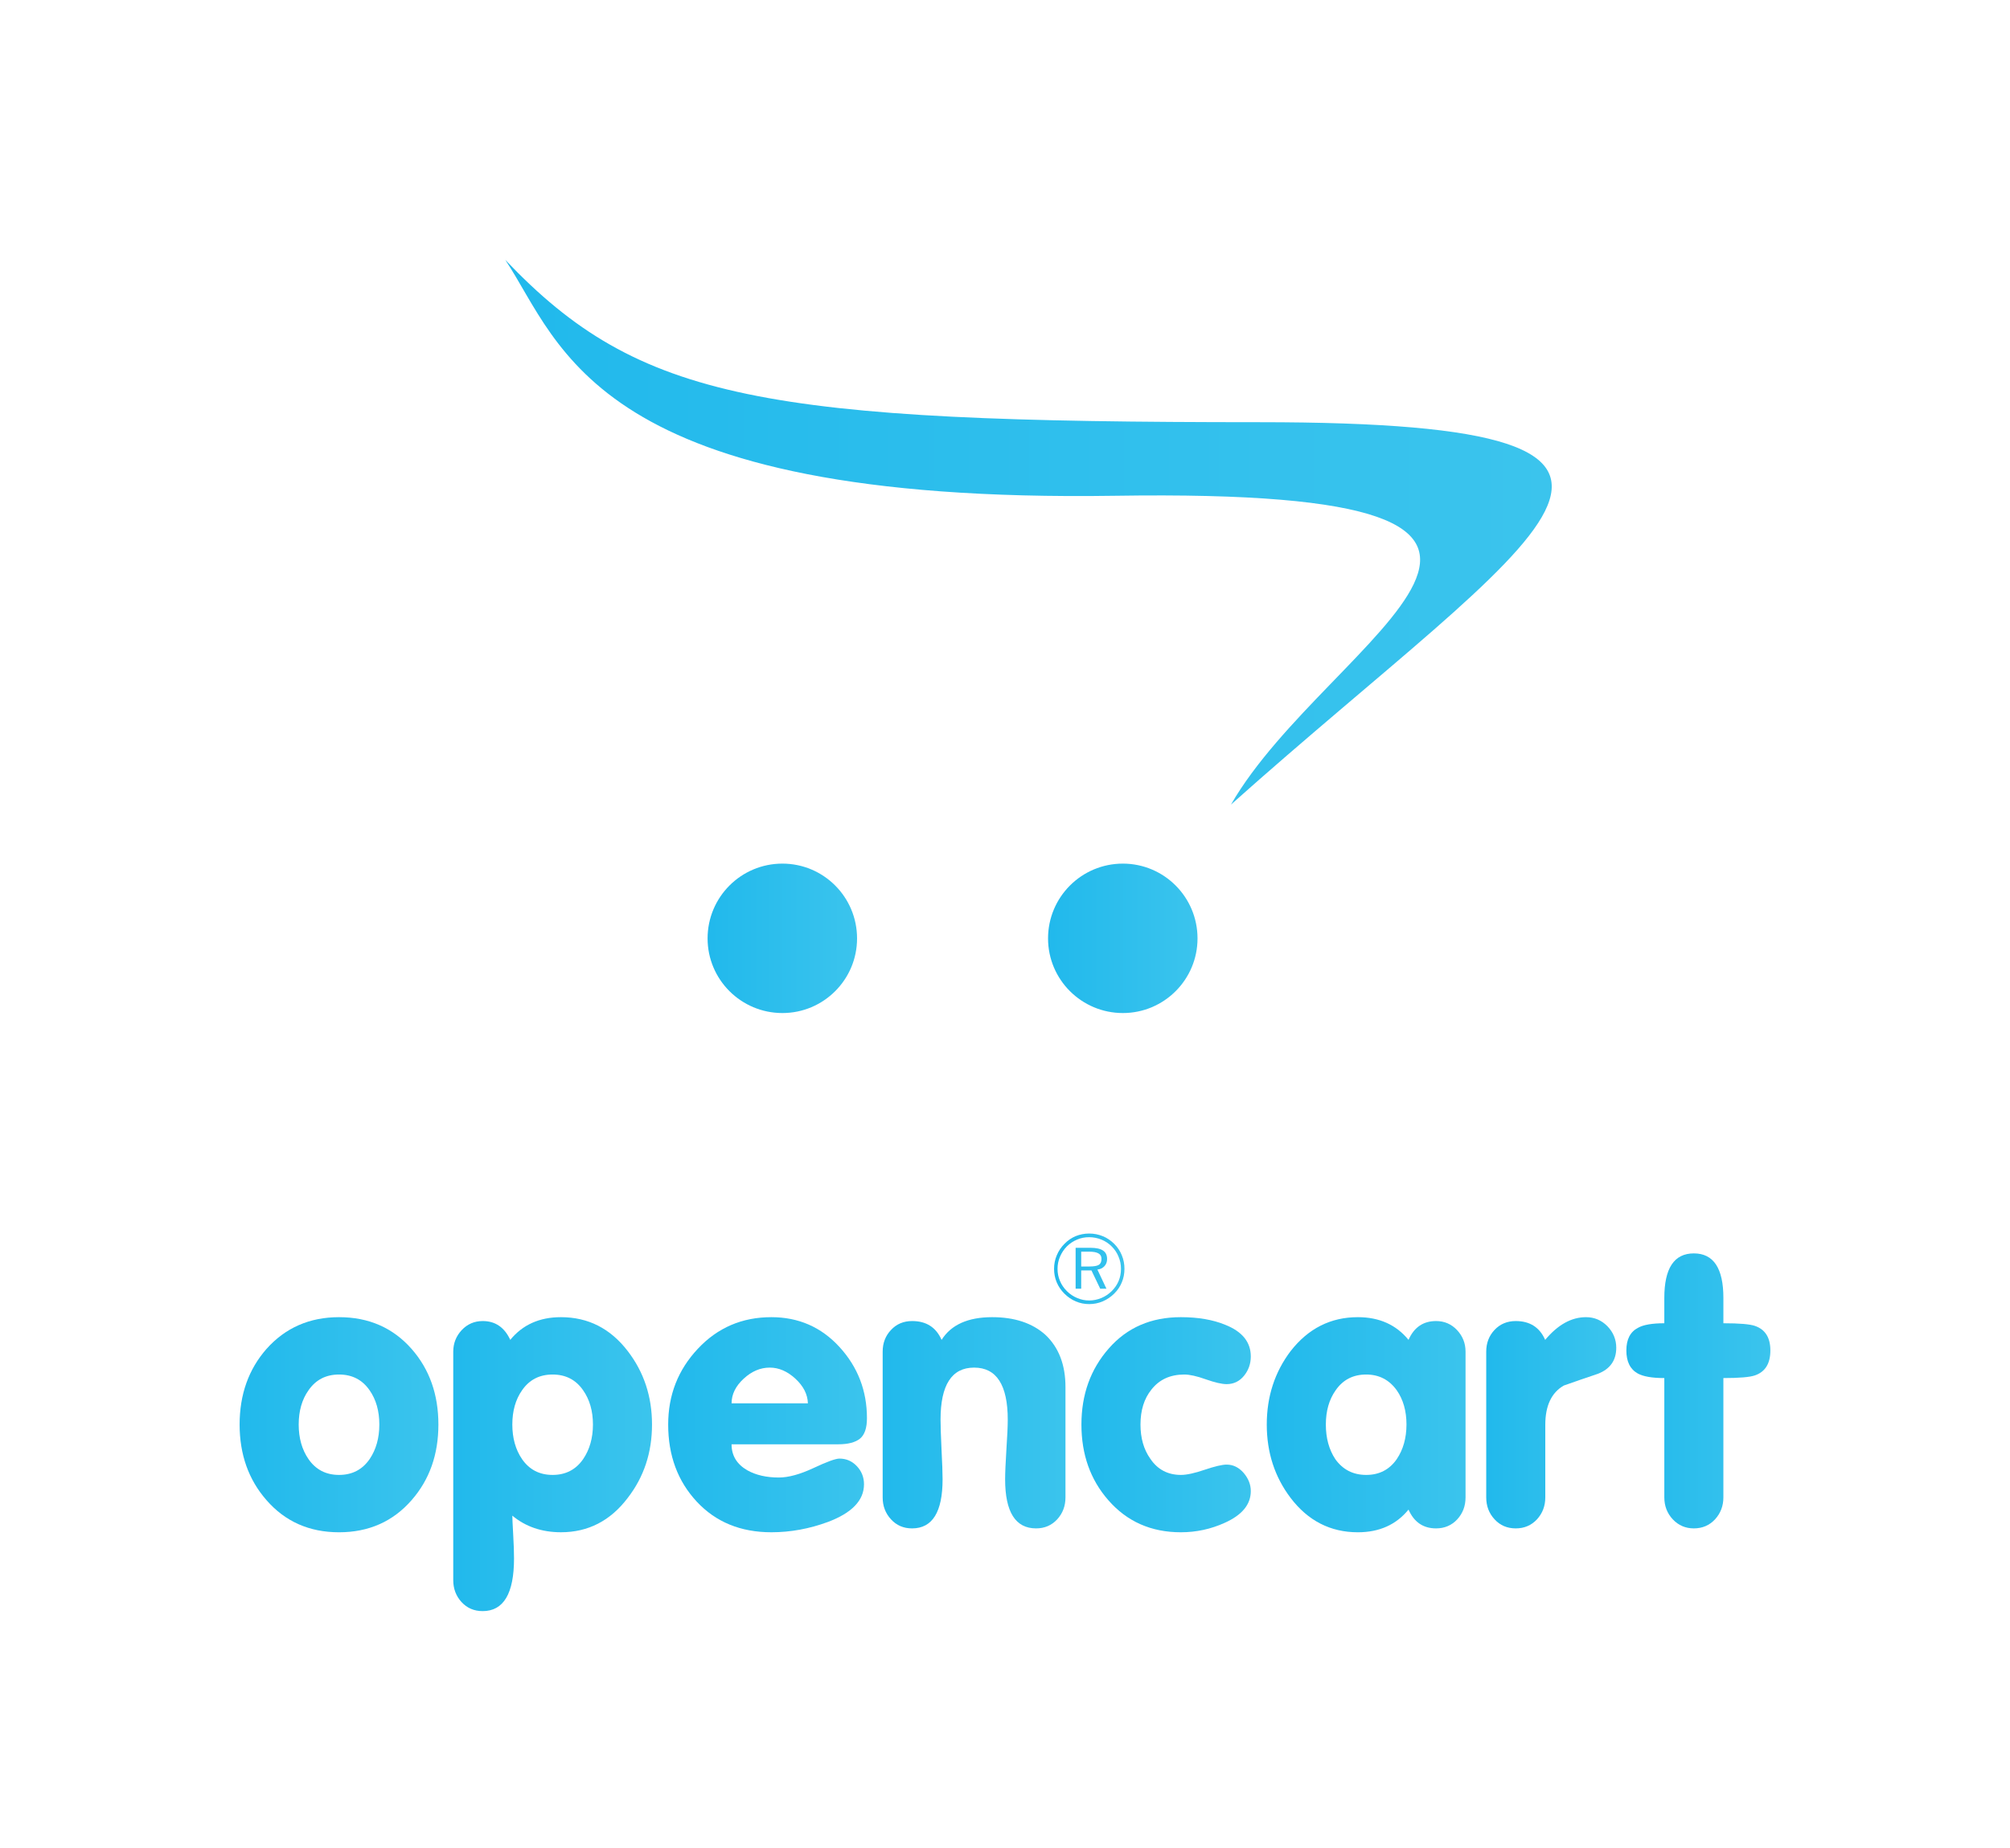 <?xml version="1.0" encoding="utf-8"?>
<!-- Generator: Adobe Illustrator 14.0.0, SVG Export Plug-In . SVG Version: 6.00 Build 43363)  -->
<!DOCTYPE svg PUBLIC "-//W3C//DTD SVG 1.1//EN" "http://www.w3.org/Graphics/SVG/1.1/DTD/svg11.dtd">
<svg version="1.1" id="Layer_1" xmlns="http://www.w3.org/2000/svg" xmlns:xlink="http://www.w3.org/1999/xlink" x="0px" y="0px"
	 width="174px" height="160px" viewBox="0 0 174 160" enable-background="new 0 0 174 160" xml:space="preserve">
<g>
	<path fill="none" d="M29.351,119.014c-1.132,0-2.013,0.452-2.643,1.363c-0.569,0.803-0.851,1.794-0.851,2.969
		c0,1.167,0.282,2.171,0.851,2.996c0.63,0.91,1.511,1.365,2.643,1.365c1.131,0,2.012-0.455,2.643-1.365
		c0.562-0.825,0.844-1.829,0.844-2.996c0-1.175-0.282-2.166-0.844-2.969C31.363,119.466,30.482,119.014,29.351,119.014z"/>
	<path fill="none" d="M118.269,119.014c-1.133,0-2.016,0.452-2.645,1.363c-0.567,0.803-0.85,1.794-0.85,2.969
		c0,1.167,0.274,2.171,0.819,2.996c0.649,0.91,1.542,1.365,2.675,1.365c1.129,0,2.011-0.455,2.642-1.365
		c0.561-0.825,0.843-1.829,0.843-2.996c0-1.175-0.282-2.166-0.843-2.969C120.255,119.466,119.375,119.014,118.269,119.014z"/>
	<path fill="none" d="M66.634,118.415c-0.808,0-1.56,0.317-2.257,0.96c-0.697,0.642-1.046,1.352-1.046,2.135h6.606
		c-0.024-0.783-0.385-1.493-1.083-2.135C68.156,118.732,67.417,118.415,66.634,118.415z"/>
	<path fill="none" d="M95.096,108.53c-0.173-0.104-0.435-0.154-0.797-0.154h-0.702v1.284h0.702c0.398,0,0.674-0.048,0.828-0.146
		c0.152-0.099,0.226-0.268,0.226-0.52C95.353,108.781,95.267,108.628,95.096,108.53z"/>
	<path fill="none" d="M47.836,119.014c-1.131,0-2.012,0.452-2.643,1.363c-0.563,0.803-0.843,1.794-0.843,2.969
		c0,1.167,0.28,2.171,0.843,2.996c0.63,0.91,1.512,1.365,2.643,1.365c1.132,0,2.012-0.455,2.643-1.365
		c0.563-0.825,0.851-1.829,0.851-2.996c0-1.175-0.288-2.166-0.851-2.969C49.848,119.466,48.968,119.014,47.836,119.014z"/>
	<path fill="none" d="M96.839,110.909c0.135-0.325,0.201-0.674,0.201-1.046c0-0.366-0.066-0.716-0.208-1.045
		c-0.133-0.338-0.33-0.631-0.587-0.889c-0.263-0.264-0.563-0.464-0.899-0.6c-0.33-0.133-0.685-0.207-1.058-0.207
		s-0.722,0.066-1.046,0.207c-0.33,0.136-0.624,0.332-0.881,0.583c-0.263,0.268-0.466,0.573-0.605,0.909
		c-0.141,0.337-0.208,0.681-0.208,1.041s0.067,0.71,0.208,1.04c0.134,0.33,0.336,0.624,0.599,0.887
		c0.264,0.264,0.558,0.459,0.894,0.6c0.33,0.141,0.68,0.214,1.04,0.214s0.71-0.073,1.053-0.214c0.335-0.141,0.636-0.342,0.904-0.605
		C96.502,111.527,96.705,111.233,96.839,110.909z M95.782,111.582h-0.539l-0.759-1.584h-0.887v1.584h-0.482v-3.542h1.278
		c0.495,0,0.862,0.081,1.095,0.239c0.232,0.152,0.35,0.397,0.35,0.732c0,0.244-0.074,0.454-0.228,0.618
		c-0.152,0.166-0.36,0.27-0.611,0.294L95.782,111.582z"/>
	
		<linearGradient id="SVGID_1_" gradientUnits="userSpaceOnUse" x1="-51.795" y1="176.711" x2="-51.102" y2="176.711" gradientTransform="matrix(24.844 0 0 -24.844 1307.524 4513.527)">
		<stop  offset="0" style="stop-color:#21B9EC"/>
		<stop  offset="1" style="stop-color:#3BC4ED"/>
	</linearGradient>
	<path fill="url(#SVGID_1_)" d="M29.351,114.048c-2.551,0-4.649,0.917-6.283,2.751c-1.547,1.763-2.325,3.946-2.325,6.547
		c0,2.593,0.777,4.776,2.325,6.544c1.615,1.854,3.707,2.783,6.283,2.783c2.569,0,4.667-0.929,6.282-2.783
		c1.548-1.768,2.318-3.951,2.318-6.544c0-2.601-0.771-4.784-2.318-6.547C34.018,114.965,31.92,114.048,29.351,114.048z
		 M31.994,126.342c-0.63,0.91-1.511,1.365-2.643,1.365c-1.132,0-2.013-0.455-2.643-1.365c-0.569-0.825-0.851-1.829-0.851-2.996
		c0-1.175,0.282-2.166,0.851-2.969c0.63-0.911,1.511-1.363,2.643-1.363c1.131,0,2.012,0.452,2.643,1.363
		c0.562,0.803,0.844,1.794,0.844,2.969C32.837,124.513,32.556,125.517,31.994,126.342z"/>
	
		<linearGradient id="SVGID_2_" gradientUnits="userSpaceOnUse" x1="-52.126" y1="176.772" x2="-51.433" y2="176.772" gradientTransform="matrix(24.844 0 0 -24.844 1334.227 4518.449)">
		<stop  offset="0" style="stop-color:#21B9EC"/>
		<stop  offset="1" style="stop-color:#3BC4ED"/>
	</linearGradient>
	<path fill="url(#SVGID_2_)" d="M48.558,114.048c-1.853,0-3.315,0.655-4.386,1.965c-0.501-1.086-1.296-1.629-2.385-1.629
		c-0.722,0-1.327,0.264-1.817,0.782c-0.489,0.526-0.734,1.151-0.734,1.872v19.777c0,0.745,0.239,1.375,0.716,1.9
		c0.483,0.522,1.088,0.784,1.83,0.784c1.81,0,2.715-1.516,2.715-4.558c0-0.55-0.024-1.248-0.073-2.104
		c-0.049-0.851-0.073-1.384-0.073-1.604c1.149,0.956,2.556,1.438,4.214,1.438c2.35,0,4.283-0.996,5.78-2.979
		c1.4-1.811,2.098-3.926,2.098-6.349s-0.703-4.54-2.098-6.355C52.84,115.026,50.914,114.048,48.558,114.048z M50.479,126.342
		c-0.63,0.91-1.511,1.365-2.643,1.365c-1.131,0-2.012-0.455-2.643-1.365c-0.563-0.825-0.843-1.829-0.843-2.996
		c0-1.175,0.28-2.166,0.843-2.969c0.63-0.911,1.512-1.363,2.643-1.363c1.132,0,2.012,0.452,2.643,1.363
		c0.563,0.803,0.851,1.794,0.851,2.969C51.329,124.513,51.042,125.517,50.479,126.342z"/>
	
		<linearGradient id="SVGID_3_" gradientUnits="userSpaceOnUse" x1="-52.458" y1="176.711" x2="-51.765" y2="176.711" gradientTransform="matrix(24.843 0 0 -24.843 1361.032 4513.355)">
		<stop  offset="0" style="stop-color:#21B9EC"/>
		<stop  offset="1" style="stop-color:#3BC4ED"/>
	</linearGradient>
	<path fill="url(#SVGID_3_)" d="M66.773,114.048c-2.532,0-4.654,0.91-6.361,2.734c-1.713,1.822-2.569,4.005-2.569,6.563
		c0,2.685,0.826,4.904,2.471,6.673c1.645,1.768,3.798,2.654,6.466,2.654c1.657,0,3.278-0.3,4.875-0.887
		c2.093-0.782,3.139-1.873,3.139-3.271c0-0.606-0.209-1.133-0.619-1.566c-0.417-0.441-0.918-0.655-1.511-0.655
		c-0.324,0-1.077,0.27-2.245,0.82c-1.168,0.544-2.165,0.819-2.999,0.819c-1.07,0-1.975-0.207-2.715-0.619
		c-0.918-0.525-1.376-1.277-1.376-2.257h9.231c0.85,0,1.479-0.164,1.884-0.488c0.403-0.33,0.605-0.919,0.605-1.774
		c0-2.38-0.796-4.434-2.373-6.159C71.098,114.909,69.129,114.048,66.773,114.048z M63.331,121.51c0-0.783,0.349-1.493,1.046-2.135
		c0.697-0.643,1.449-0.96,2.257-0.96c0.783,0,1.522,0.317,2.221,0.96c0.697,0.642,1.058,1.352,1.083,2.135H63.331z"/>
	
		<linearGradient id="SVGID_4_" gradientUnits="userSpaceOnUse" x1="-52.67" y1="176.559" x2="-51.978" y2="176.559" gradientTransform="matrix(22.848 0 0 -22.848 1279.812 4157.126)">
		<stop  offset="0" style="stop-color:#21B9EC"/>
		<stop  offset="1" style="stop-color:#3BC4ED"/>
	</linearGradient>
	<path fill="url(#SVGID_4_)" d="M85.891,114.048c-2.093,0-3.554,0.655-4.38,1.965c-0.478-1.086-1.327-1.629-2.551-1.629
		c-0.74,0-1.352,0.257-1.828,0.771c-0.484,0.509-0.722,1.138-0.722,1.879v12.617c0,0.747,0.238,1.378,0.722,1.902
		c0.476,0.521,1.083,0.784,1.822,0.784c1.763,0,2.643-1.42,2.643-4.251c0-0.544-0.031-1.4-0.092-2.58
		c-0.055-1.176-0.085-2.039-0.085-2.583c0-3.004,0.967-4.508,2.906-4.508c1.939,0,2.912,1.504,2.912,4.508
		c0,0.544-0.037,1.407-0.117,2.583c-0.073,1.18-0.11,2.036-0.11,2.58c0,2.831,0.894,4.251,2.68,4.251
		c0.74,0,1.345-0.264,1.829-0.784c0.477-0.524,0.715-1.155,0.715-1.902v-9.554c0-1.915-0.575-3.419-1.731-4.515
		C89.371,114.561,87.829,114.048,85.891,114.048z"/>
	
		<linearGradient id="SVGID_5_" gradientUnits="userSpaceOnUse" x1="-52.914" y1="176.414" x2="-52.221" y2="176.414" gradientTransform="matrix(21.168 0 0 -21.168 1213.699 3857.677)">
		<stop  offset="0" style="stop-color:#21B9EC"/>
		<stop  offset="1" style="stop-color:#3BC4ED"/>
	</linearGradient>
	<path fill="url(#SVGID_5_)" d="M102.522,119.014c0.459,0,1.084,0.135,1.865,0.417c0.783,0.274,1.383,0.415,1.799,0.415
		c0.612,0,1.114-0.245,1.504-0.722c0.392-0.484,0.588-1.041,0.588-1.67c0-1.248-0.739-2.164-2.226-2.751
		c-1.064-0.436-2.344-0.655-3.83-0.655c-2.575,0-4.649,0.899-6.232,2.703c-1.584,1.799-2.374,3.994-2.374,6.595
		c0,2.593,0.777,4.776,2.324,6.544c1.615,1.854,3.707,2.783,6.282,2.783c1.334,0,2.6-0.274,3.799-0.818
		c1.506-0.676,2.257-1.591,2.257-2.747c0-0.569-0.208-1.09-0.617-1.573c-0.416-0.476-0.906-0.721-1.475-0.721
		c-0.391,0-1.021,0.151-1.896,0.445c-0.876,0.301-1.561,0.448-2.063,0.448c-1.131,0-2.02-0.466-2.648-1.401
		c-0.569-0.8-0.851-1.793-0.851-2.96c0-1.242,0.318-2.246,0.948-3.029C100.357,119.448,101.305,119.014,102.522,119.014z"/>
	
		<linearGradient id="SVGID_6_" gradientUnits="userSpaceOnUse" x1="-53.382" y1="176.711" x2="-52.69" y2="176.711" gradientTransform="matrix(24.842 0 0 -24.842 1435.79 4513.167)">
		<stop  offset="0" style="stop-color:#21B9EC"/>
		<stop  offset="1" style="stop-color:#3BC4ED"/>
	</linearGradient>
	<path fill="url(#SVGID_6_)" d="M124.317,114.384c-1.113,0-1.907,0.543-2.386,1.629c-1.07-1.31-2.533-1.965-4.385-1.965
		c-2.355,0-4.296,0.979-5.824,2.942c-1.371,1.815-2.061,3.933-2.061,6.355s0.689,4.538,2.061,6.349
		c1.505,1.982,3.451,2.979,5.824,2.979c1.852,0,3.314-0.653,4.385-1.963c0.479,1.082,1.272,1.627,2.386,1.627
		c0.739,0,1.352-0.264,1.835-0.784c0.478-0.524,0.716-1.155,0.716-1.902v-12.617c0-0.723-0.244-1.341-0.733-1.867
		C125.645,114.647,125.039,114.384,124.317,114.384z M120.911,126.342c-0.631,0.91-1.513,1.365-2.642,1.365
		c-1.133,0-2.025-0.455-2.675-1.365c-0.545-0.825-0.819-1.829-0.819-2.996c0-1.175,0.282-2.166,0.85-2.969
		c0.629-0.911,1.512-1.363,2.645-1.363c1.105,0,1.986,0.452,2.642,1.363c0.561,0.803,0.843,1.794,0.843,2.969
		C121.753,124.513,121.471,125.517,120.911,126.342z"/>
	
		<linearGradient id="SVGID_7_" gradientUnits="userSpaceOnUse" x1="-53.498" y1="175.802" x2="-52.805" y2="175.802" gradientTransform="matrix(16.25 0 0 -16.25 997.991 2979.961)">
		<stop  offset="0" style="stop-color:#21B9EC"/>
		<stop  offset="1" style="stop-color:#3BC4ED"/>
	</linearGradient>
	<path fill="url(#SVGID_7_)" d="M137.298,114.048c-1.268,0-2.441,0.655-3.537,1.965c-0.477-1.086-1.326-1.629-2.549-1.629
		c-0.74,0-1.354,0.257-1.837,0.771c-0.478,0.509-0.716,1.138-0.716,1.879v12.617c0,0.747,0.238,1.378,0.723,1.902
		c0.477,0.521,1.09,0.784,1.834,0.784c0.74,0,1.353-0.264,1.837-0.784c0.477-0.524,0.719-1.155,0.719-1.902v-6.281
		c0-1.651,0.534-2.789,1.604-3.402c0.979-0.347,1.958-0.685,2.943-1.015c1.064-0.409,1.596-1.162,1.596-2.256
		c0-0.717-0.259-1.341-0.766-1.866C138.637,114.311,138.019,114.048,137.298,114.048z"/>
	
		<linearGradient id="SVGID_8_" gradientUnits="userSpaceOnUse" x1="-53.86" y1="175.988" x2="-53.167" y2="175.988" gradientTransform="matrix(18 0 0 -18 1110.27 3288.212)">
		<stop  offset="0" style="stop-color:#21B9EC"/>
		<stop  offset="1" style="stop-color:#3BC4ED"/>
	</linearGradient>
	<path fill="url(#SVGID_8_)" d="M151.922,114.805c-0.436-0.152-1.346-0.23-2.733-0.23v-1.029v-1.161
		c0-2.575-0.856-3.859-2.558-3.859c-1.706,0-2.556,1.284-2.556,3.859v1.161v1.029c-1.053,0-1.813,0.133-2.271,0.391
		c-0.678,0.35-1.015,1.004-1.015,1.964c0,0.959,0.325,1.626,0.986,1.994c0.481,0.263,1.247,0.397,2.3,0.397v10.33
		c0,0.747,0.245,1.378,0.732,1.902c0.49,0.521,1.103,0.784,1.823,0.784c0.74,0,1.352-0.264,1.836-0.784
		c0.477-0.524,0.722-1.155,0.722-1.902v-10.33c1.388,0,2.298-0.079,2.733-0.232c0.888-0.308,1.334-1.022,1.334-2.159
		C153.256,115.821,152.81,115.111,151.922,114.805z"/>
	
		<linearGradient id="SVGID_9_" gradientUnits="userSpaceOnUse" x1="-51.057" y1="172.908" x2="-50.364" y2="172.908" gradientTransform="matrix(8.796 0 0 -8.796 540.341 1630.74)">
		<stop  offset="0" style="stop-color:#21B9EC"/>
		<stop  offset="1" style="stop-color:#3BC4ED"/>
	</linearGradient>
	<path fill="url(#SVGID_9_)" d="M96.46,112.003c0.287-0.288,0.508-0.61,0.653-0.972c0.153-0.36,0.228-0.753,0.228-1.168
		c0-0.41-0.074-0.807-0.228-1.174c-0.152-0.373-0.366-0.699-0.653-0.985c-0.288-0.287-0.619-0.515-0.991-0.667
		c-0.37-0.151-0.759-0.23-1.171-0.231h-0.02c-0.412,0.001-0.794,0.08-1.158,0.226c-0.367,0.152-0.685,0.373-0.967,0.66
		c-0.293,0.293-0.521,0.63-0.673,1.003c-0.159,0.373-0.232,0.766-0.232,1.169s0.073,0.794,0.227,1.162
		c0.152,0.367,0.379,0.697,0.666,0.985c0.295,0.293,0.624,0.52,0.992,0.672c0.366,0.159,0.752,0.232,1.155,0.232
		s0.789-0.073,1.162-0.232C95.825,112.524,96.161,112.299,96.46,112.003z M94.289,112.604c-0.36,0-0.71-0.073-1.04-0.214
		c-0.336-0.141-0.63-0.336-0.894-0.6c-0.263-0.263-0.465-0.557-0.599-0.887c-0.141-0.33-0.208-0.68-0.208-1.04
		s0.067-0.704,0.208-1.041c0.14-0.336,0.343-0.642,0.605-0.909c0.257-0.251,0.551-0.447,0.881-0.583
		c0.324-0.141,0.673-0.207,1.046-0.207s0.728,0.074,1.058,0.207c0.337,0.136,0.637,0.336,0.899,0.6
		c0.257,0.258,0.454,0.551,0.587,0.889c0.142,0.329,0.208,0.679,0.208,1.045c0,0.372-0.066,0.721-0.201,1.046
		c-0.135,0.324-0.337,0.618-0.594,0.875c-0.269,0.264-0.569,0.465-0.904,0.605C94.999,112.53,94.649,112.604,94.289,112.604z"/>
	
		<linearGradient id="SVGID_10_" gradientUnits="userSpaceOnUse" x1="-51.058" y1="172.914" x2="-50.365" y2="172.914" gradientTransform="matrix(8.796 0 0 -8.796 540.341 1630.74)">
		<stop  offset="0" style="stop-color:#21B9EC"/>
		<stop  offset="1" style="stop-color:#3BC4ED"/>
	</linearGradient>
	<path fill="url(#SVGID_10_)" d="M95.837,109.012c0-0.335-0.117-0.58-0.35-0.732c-0.232-0.158-0.6-0.239-1.095-0.239h-1.278v3.542
		h0.482v-1.584h0.887l0.759,1.584h0.539l-0.783-1.658c0.251-0.024,0.459-0.128,0.611-0.294
		C95.763,109.466,95.837,109.256,95.837,109.012z M95.127,109.514c-0.154,0.099-0.43,0.146-0.828,0.146h-0.702v-1.284h0.702
		c0.362,0,0.624,0.05,0.797,0.154c0.171,0.098,0.257,0.251,0.257,0.464C95.353,109.246,95.28,109.415,95.127,109.514z"/>
	
		<linearGradient id="SVGID_11_" gradientUnits="userSpaceOnUse" x1="-56.29" y1="178.856" x2="-54.607" y2="178.856" gradientTransform="matrix(53.858 0 0 -53.858 3075.401 9678.99)">
		<stop  offset="0" style="stop-color:#21B9EC"/>
		<stop  offset="1" style="stop-color:#3BC4ED"/>
	</linearGradient>
	<path fill="url(#SVGID_11_)" d="M96.536,42.927c47.195-0.728,18.402,12.167,10.026,26.738c26.427-23.588,45.232-33.109,2.45-33.109
		c-42.795,0-53.653-1.829-65.272-14.056C48.626,29.843,51.302,43.613,96.536,42.927z"/>
	
		<linearGradient id="SVGID_12_" gradientUnits="userSpaceOnUse" x1="-68.216" y1="179.607" x2="-66.534" y2="179.607" gradientTransform="matrix(7.691 0 0 -7.691 585.935 1462.672)">
		<stop  offset="0" style="stop-color:#21B9EC"/>
		<stop  offset="1" style="stop-color:#3BC4ED"/>
	</linearGradient>
	<path fill="url(#SVGID_12_)" d="M74.193,81.254c0-3.581-2.895-6.477-6.462-6.477c-3.581,0-6.477,2.896-6.477,6.477
		c0,3.565,2.896,6.461,6.477,6.461C71.299,87.715,74.193,84.819,74.193,81.254z"/>
	
		<linearGradient id="SVGID_13_" gradientUnits="userSpaceOnUse" x1="-66.663" y1="179.607" x2="-64.981" y2="179.607" gradientTransform="matrix(7.691 0 0 -7.691 603.458 1462.672)">
		<stop  offset="0" style="stop-color:#21B9EC"/>
		<stop  offset="1" style="stop-color:#3BC4ED"/>
	</linearGradient>
	<path fill="url(#SVGID_13_)" d="M103.666,81.254c0-3.581-2.896-6.477-6.463-6.477c-3.578,0-6.476,2.896-6.476,6.477
		c0,3.565,2.897,6.461,6.476,6.461C100.77,87.715,103.666,84.819,103.666,81.254z"/>
</g>
</svg>
